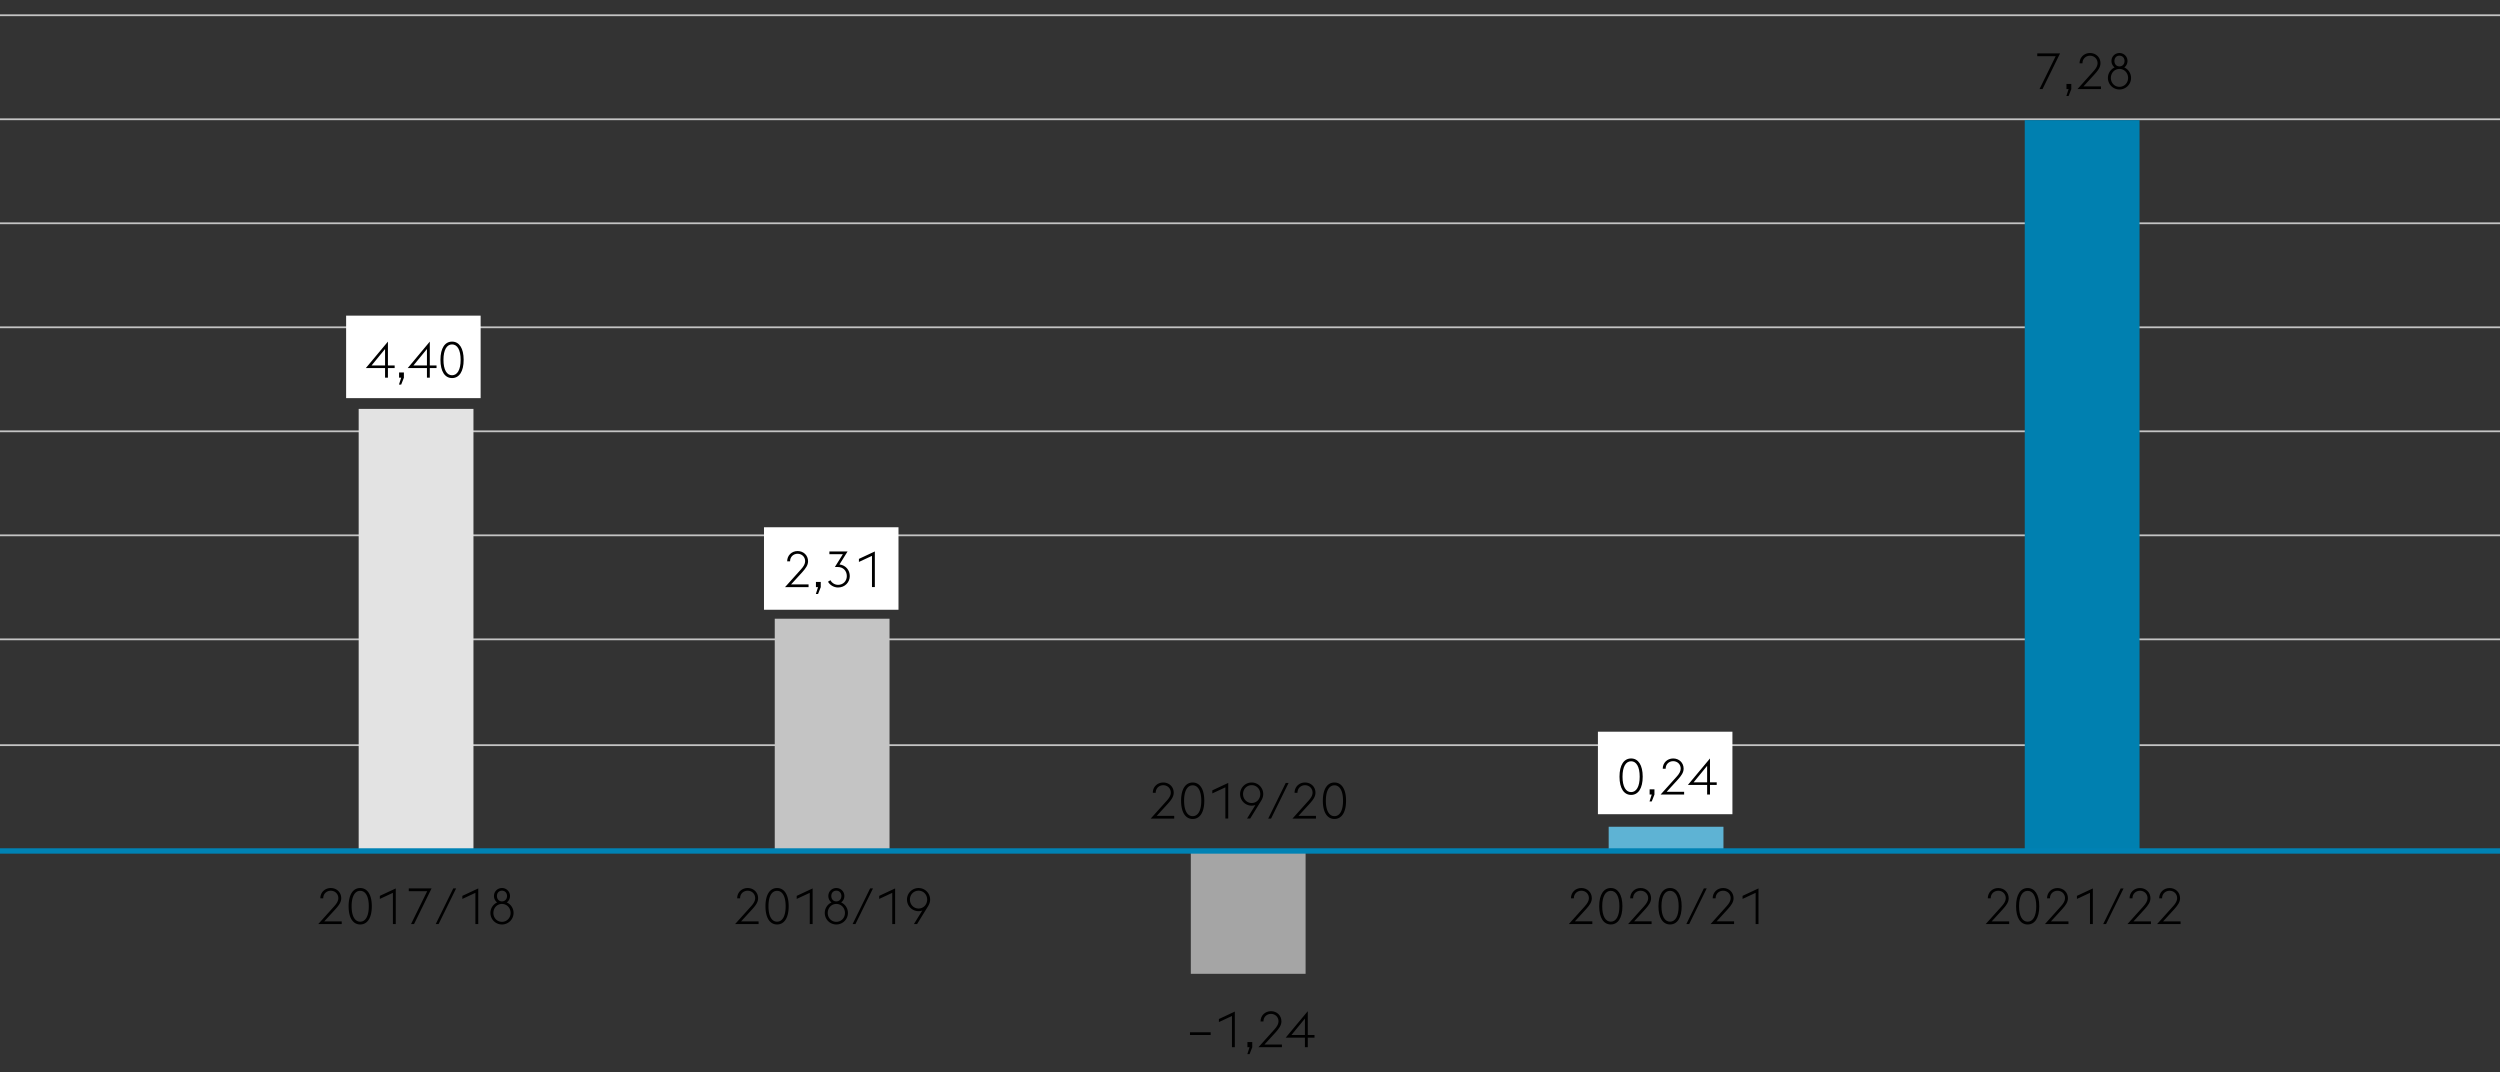 <svg xmlns="http://www.w3.org/2000/svg" width="1394" height="598" viewBox="0 0 1394 598"><rect x="0" y="0" width="1394" height="598" fill="#333333" stroke="none"/><path fill="none" stroke="#c4c4c4" d="M-6 415.5h1408M-6 356.5h1408M-6 298.5h1408M-6 240.5h1408M-6 182.5h1408M-6 124.5h1408M-6 66.5h1408M-6 8.5h1408"/><path fill="#e3e3e3" d="M200 228h64v246h-64z"/><path fill="#c4c4c4" d="M432 345h64v129h-64z"/><path fill="#a5a5a5" d="M664 474h64v69h-64z"/><path fill="#5eb3d4" d="M897 461h64v13h-64z"/><path fill="#0080b0" d="M1129 67h64v407h-64z"/><path fill="none" stroke="#0082b4" stroke-width="3" d="M-6 474.5h1408"/><path fill="#fff" d="M426 294h75v46h-75zM193 176h75v46h-75zM891 408h75v46h-75z"/><g><path d="M190.547 515.268h-13.104l8.904-9.912c1.512-1.651 2.296-3.107 2.296-4.536 0-2.436-1.876-4.144-4.2-4.144-2.324 0-4.2 1.708-4.2 4.144v.084h-1.624c0-3.388 2.604-5.739 5.824-5.739 3.248 0 5.824 2.352 5.824 5.684 0 2.156-1.26 3.92-3.304 6.188l-6.16 6.721h9.744v1.51zM194.383 505.327c0-6.523 2.492-10.163 6.468-10.163s6.468 3.64 6.468 10.163c0 6.524-2.492 10.164-6.468 10.164s-6.468-3.639-6.468-10.164zm6.468-8.596c-2.912 0-4.788 2.996-4.788 8.596 0 5.601 1.876 8.597 4.788 8.597 2.912 0 4.788-2.996 4.788-8.597 0-5.599-1.876-8.596-4.788-8.596zM219.079 497.852l-7.28 3.388v-1.708l8.876-4.144v19.88h-1.596v-17.416zM238.203 496.928h-10.276v-1.54h12.712l-9.772 19.88h-1.68l9.016-18.34zM252.735 495.388h1.596l-9.772 19.88h-1.596l9.772-19.88zM265.083 497.852l-7.28 3.388v-1.708l8.876-4.144v19.88h-1.596v-17.416zM279.895 515.491a6.423 6.423 0 01-6.44-6.439 6.426 6.426 0 013.752-5.853 4.441 4.441 0 01-1.764-3.584c0-2.548 1.988-4.451 4.452-4.451s4.48 1.903 4.48 4.451c0 1.513-.7 2.772-1.792 3.584a6.404 6.404 0 013.78 5.853c0 3.555-2.884 6.439-6.468 6.439zm0-1.483c2.772 0 4.816-2.212 4.816-4.956s-2.044-5.012-4.816-5.012-4.788 2.268-4.788 5.012 2.016 4.956 4.788 4.956zm.112-11.397c1.68-.056 2.716-1.372 2.716-2.996 0-1.68-1.092-2.968-2.828-2.968-1.736 0-2.8 1.288-2.8 2.968 0 1.624 1.008 2.94 2.66 2.996h.252z"/><g><path d="M422.989 515.268h-13.104l8.904-9.912c1.512-1.651 2.296-3.107 2.296-4.536 0-2.436-1.876-4.144-4.2-4.144-2.324 0-4.2 1.708-4.2 4.144v.084h-1.624c0-3.388 2.604-5.739 5.824-5.739 3.248 0 5.824 2.352 5.824 5.684 0 2.156-1.26 3.92-3.304 6.188l-6.16 6.721h9.744v1.51zM426.825 505.327c0-6.523 2.492-10.163 6.468-10.163s6.468 3.64 6.468 10.163c0 6.524-2.492 10.164-6.468 10.164s-6.468-3.639-6.468-10.164zm6.467-8.596c-2.912 0-4.788 2.996-4.788 8.596 0 5.601 1.876 8.597 4.788 8.597 2.912 0 4.788-2.996 4.788-8.597.001-5.599-1.875-8.596-4.788-8.596zM451.521 497.852l-7.28 3.388v-1.708l8.876-4.144v19.88h-1.596v-17.416zM466.333 515.491a6.423 6.423 0 01-6.44-6.439 6.426 6.426 0 013.752-5.853 4.441 4.441 0 01-1.764-3.584c0-2.548 1.988-4.451 4.452-4.451s4.48 1.903 4.48 4.451c0 1.513-.7 2.772-1.792 3.584a6.404 6.404 0 013.78 5.853c0 3.555-2.884 6.439-6.468 6.439zm0-1.483c2.772 0 4.816-2.212 4.816-4.956s-2.044-5.012-4.816-5.012-4.788 2.268-4.788 5.012 2.016 4.956 4.788 4.956zm.112-11.397c1.68-.056 2.716-1.372 2.716-2.996 0-1.68-1.092-2.968-2.828-2.968-1.736 0-2.8 1.288-2.8 2.968 0 1.624 1.008 2.94 2.66 2.996h.252zM485.177 495.388h1.596l-9.772 19.88h-1.596l9.772-19.88zM497.524 497.852l-7.28 3.388v-1.708l8.876-4.144v19.88h-1.596v-17.416zM514.269 507.708a6.188 6.188 0 01-2.072.363c-3.584 0-6.468-2.912-6.468-6.468s2.884-6.439 6.468-6.439a6.44 6.44 0 016.44 6.439c0 1.316-.448 2.548-1.092 3.612l-6.188 10.052h-1.764l4.676-7.559zm2.715-6.104c0-2.744-2.016-4.956-4.788-4.956s-4.816 2.212-4.816 4.956 2.044 4.984 4.816 4.984 4.788-2.24 4.788-4.984z"/></g><g><path d="M887.879 515.26h-13.104l8.904-9.912c1.512-1.651 2.295-3.107 2.295-4.536 0-2.436-1.875-4.144-4.199-4.144s-4.2 1.708-4.2 4.144v.084h-1.624c0-3.388 2.604-5.739 5.824-5.739 3.248 0 5.824 2.352 5.824 5.684 0 2.156-1.26 3.92-3.305 6.188l-6.16 6.721h9.744v1.51zM891.715 505.319c0-6.523 2.492-10.163 6.469-10.163 3.976 0 6.468 3.64 6.468 10.163 0 6.524-2.492 10.164-6.468 10.164-3.977 0-6.469-3.639-6.469-10.164zm6.469-8.595c-2.912 0-4.788 2.996-4.788 8.596 0 5.601 1.876 8.597 4.788 8.597s4.787-2.996 4.787-8.597c0-5.6-1.875-8.596-4.787-8.596zM920.92 515.26h-13.104l8.903-9.912c1.513-1.651 2.297-3.107 2.297-4.536 0-2.436-1.877-4.144-4.2-4.144-2.324 0-4.2 1.708-4.2 4.144v.084h-1.624c0-3.388 2.604-5.739 5.824-5.739 3.248 0 5.823 2.352 5.823 5.684 0 2.156-1.26 3.92-3.303 6.188l-6.16 6.721h9.744v1.51zM924.756 505.319c0-6.523 2.492-10.163 6.467-10.163 3.977 0 6.469 3.64 6.469 10.163 0 6.524-2.492 10.164-6.469 10.164-3.975 0-6.467-3.639-6.467-10.164zm6.467-8.595c-2.911 0-4.787 2.996-4.787 8.596 0 5.601 1.876 8.597 4.787 8.597 2.912 0 4.789-2.996 4.789-8.597 0-5.6-1.877-8.596-4.789-8.596zM950.067 495.38h1.597l-9.772 19.88h-1.597l9.772-19.88zM966.924 515.26H953.82l8.903-9.912c1.513-1.651 2.297-3.107 2.297-4.536 0-2.436-1.877-4.144-4.2-4.144-2.324 0-4.2 1.708-4.2 4.144v.084h-1.624c0-3.388 2.604-5.739 5.824-5.739 3.248 0 5.823 2.352 5.823 5.684 0 2.156-1.26 3.92-3.303 6.188l-6.16 6.721h9.744v1.51zM978.936 497.844l-7.28 3.388v-1.708l8.876-4.144v19.88h-1.596v-17.416z"/></g><g><path d="M663.534 575.592h11.536v1.54h-11.536v-1.54zM686.941 566.52l-7.28 3.388V568.2l8.876-4.144v19.88h-1.596V566.52zM696.742 583.936h-1.176v-2.884h2.688v2.912l-1.512 3.836h-1.232l1.232-3.864zM714.801 583.936h-13.104l8.904-9.912c1.512-1.651 2.296-3.107 2.296-4.536 0-2.436-1.876-4.144-4.2-4.144-2.324 0-4.2 1.708-4.2 4.144v.084h-1.624c0-3.388 2.604-5.739 5.824-5.739 3.248 0 5.824 2.352 5.824 5.684 0 2.156-1.26 3.92-3.304 6.188l-6.16 6.721h9.744v1.51zM727.625 578.588h-10.724l12.32-14.756v13.3h3.752v1.456h-3.752v5.348h-1.596v-5.348zm0-10.641l-7.532 9.185h7.532v-9.185z"/></g><g><path d="M1120.32 515.271h-13.104l8.904-9.912c1.512-1.651 2.295-3.107 2.295-4.536 0-2.436-1.875-4.144-4.199-4.144s-4.2 1.708-4.2 4.144v.084h-1.624c0-3.388 2.604-5.739 5.824-5.739 3.248 0 5.824 2.352 5.824 5.684 0 2.156-1.26 3.92-3.305 6.188l-6.16 6.721h9.744v1.51zM1124.156 505.331c0-6.523 2.492-10.163 6.469-10.163 3.976 0 6.468 3.64 6.468 10.163 0 6.524-2.492 10.164-6.468 10.164-3.977 0-6.469-3.64-6.469-10.164zm6.469-8.596c-2.912 0-4.788 2.996-4.788 8.596 0 5.601 1.876 8.597 4.788 8.597s4.787-2.996 4.787-8.597c0-5.6-1.875-8.596-4.787-8.596zM1153.361 515.271h-13.104l8.903-9.912c1.513-1.651 2.297-3.107 2.297-4.536 0-2.436-1.877-4.144-4.2-4.144-2.324 0-4.2 1.708-4.2 4.144v.084h-1.624c0-3.388 2.604-5.739 5.824-5.739 3.248 0 5.823 2.352 5.823 5.684 0 2.156-1.26 3.92-3.303 6.188l-6.16 6.721h9.744v1.51zM1165.373 497.855l-7.28 3.388v-1.708l8.876-4.144v19.88h-1.596v-17.416zM1182.509 495.392h1.597l-9.772 19.88h-1.597l9.772-19.88zM1199.365 515.271h-13.104l8.903-9.912c1.513-1.651 2.297-3.107 2.297-4.536 0-2.436-1.877-4.144-4.2-4.144-2.324 0-4.2 1.708-4.2 4.144v.084h-1.624c0-3.388 2.604-5.739 5.824-5.739 3.248 0 5.823 2.352 5.823 5.684 0 2.156-1.26 3.92-3.303 6.188l-6.16 6.721h9.744v1.51zM1215.885 515.271h-13.104l8.903-9.912c1.513-1.651 2.296-3.107 2.296-4.536 0-2.436-1.876-4.144-4.199-4.144-2.324 0-4.201 1.708-4.201 4.144v.084h-1.623c0-3.388 2.604-5.739 5.824-5.739 3.248 0 5.823 2.352 5.823 5.684 0 2.156-1.26 3.92-3.304 6.188l-6.16 6.721h9.744v1.51z"/></g><g><path d="M654.737 456.434h-13.104l8.904-9.912c1.512-1.651 2.296-3.107 2.296-4.536 0-2.436-1.876-4.144-4.2-4.144-2.324 0-4.2 1.708-4.2 4.144v.084h-1.624c0-3.388 2.604-5.739 5.824-5.739 3.248 0 5.824 2.352 5.824 5.684 0 2.156-1.26 3.92-3.304 6.188l-6.16 6.721h9.744v1.51zM658.573 446.493c0-6.523 2.492-10.163 6.468-10.163s6.468 3.64 6.468 10.163c0 6.524-2.492 10.164-6.468 10.164s-6.468-3.639-6.468-10.164zm6.468-8.596c-2.912 0-4.788 2.996-4.788 8.596 0 5.601 1.876 8.597 4.788 8.597 2.912 0 4.788-2.996 4.788-8.597 0-5.599-1.876-8.596-4.788-8.596zM683.269 439.018l-7.28 3.388v-1.708l8.876-4.144v19.88h-1.596v-17.416zM700.013 448.874a6.188 6.188 0 01-2.072.363c-3.584 0-6.468-2.912-6.468-6.468s2.884-6.439 6.468-6.439a6.44 6.44 0 016.44 6.439c0 1.316-.448 2.548-1.092 3.612l-6.188 10.052h-1.764l4.676-7.559zm2.716-6.104c0-2.744-2.016-4.956-4.788-4.956s-4.816 2.212-4.816 4.956 2.044 4.984 4.816 4.984 4.788-2.24 4.788-4.984zM716.925 436.554h1.596l-9.772 19.88h-1.596l9.772-19.88zM733.781 456.434h-13.104l8.904-9.912c1.512-1.651 2.296-3.107 2.296-4.536 0-2.436-1.876-4.144-4.2-4.144-2.324 0-4.2 1.708-4.2 4.144v.084h-1.624c0-3.388 2.604-5.739 5.824-5.739 3.248 0 5.824 2.352 5.824 5.684 0 2.156-1.26 3.92-3.304 6.188l-6.16 6.721h9.744v1.51zM737.617 446.493c0-6.523 2.492-10.163 6.468-10.163s6.468 3.64 6.468 10.163c0 6.524-2.492 10.164-6.468 10.164s-6.468-3.639-6.468-10.164zm6.468-8.596c-2.912 0-4.788 2.996-4.788 8.596 0 5.601 1.876 8.597 4.788 8.597 2.912 0 4.788-2.996 4.788-8.597 0-5.599-1.876-8.596-4.788-8.596z"/><g><path d="M214.713 205.238h-10.724l12.32-14.756v13.3h3.752v1.456h-3.752v5.348h-1.596v-5.348zm0-10.64l-7.532 9.185h7.532v-9.185zM223.701 210.586h-1.176v-2.884h2.688v2.912l-1.512 3.836h-1.232l1.232-3.864zM238.064 205.238H227.34l12.32-14.756v13.3h3.752v1.456h-3.752v5.348h-1.596v-5.348zm0-10.64l-7.532 9.185h7.532v-9.185zM245.597 200.646c0-6.523 2.492-10.163 6.468-10.163s6.468 3.64 6.468 10.163c0 6.524-2.492 10.164-6.468 10.164s-6.468-3.64-6.468-10.164zm6.467-8.596c-2.912 0-4.788 2.996-4.788 8.596 0 5.601 1.876 8.597 4.788 8.597 2.912 0 4.788-2.996 4.788-8.597.001-5.6-1.875-8.596-4.788-8.596z"/></g><g><path d="M450.851 327.367h-13.104l8.904-9.912c1.512-1.651 2.296-3.107 2.296-4.536 0-2.436-1.876-4.144-4.2-4.144-2.324 0-4.2 1.708-4.2 4.144v.084h-1.624c0-3.388 2.604-5.739 5.824-5.739 3.248 0 5.824 2.352 5.824 5.684 0 2.156-1.26 3.92-3.304 6.188l-6.16 6.721h9.744v1.51zM456.143 327.367h-1.176v-2.884h2.688v2.912l-1.512 3.836h-1.232l1.232-3.864zM461.686 324.371l1.372-.868c.672 1.429 2.352 2.604 4.256 2.604 2.744 0 4.872-2.017 4.872-4.872 0-2.968-2.044-5.068-5.012-5.068h-1.652l4.452-7.14h-7.504v-1.54h10.136l-4.508 7.252c3.64.448 5.74 3.332 5.74 6.496 0 3.359-2.66 6.355-6.552 6.355-2.324.001-4.536-1.343-5.6-3.219zM486.214 309.951l-7.28 3.388v-1.708l8.876-4.144v19.88h-1.596v-17.416z"/></g><g><path d="M903.033 433.079c0-6.523 2.492-10.163 6.469-10.163 3.976 0 6.468 3.64 6.468 10.163 0 6.524-2.492 10.164-6.468 10.164-3.977 0-6.469-3.639-6.469-10.164zm6.469-8.596c-2.912 0-4.788 2.996-4.788 8.596 0 5.601 1.876 8.597 4.788 8.597s4.787-2.996 4.787-8.597c0-5.6-1.875-8.596-4.787-8.596zM921.01 443.02h-1.176v-2.884h2.688v2.912l-1.512 3.836h-1.232l1.232-3.864zM939.069 443.02h-13.104l8.904-9.912c1.512-1.651 2.296-3.107 2.296-4.536 0-2.436-1.876-4.144-4.2-4.144s-4.199 1.708-4.199 4.144v.084h-1.625c0-3.388 2.604-5.739 5.824-5.739 3.248 0 5.824 2.352 5.824 5.684 0 2.156-1.26 3.92-3.304 6.188l-6.16 6.721h9.744v1.51zM951.893 437.672H941.17l12.319-14.756v13.3h3.752v1.456h-3.752v5.348h-1.597v-5.348zm0-10.641l-7.531 9.185h7.531v-9.185z"/></g><g><path d="M1146.247 31.33h-10.276v-1.54h12.713l-9.772 19.88h-1.68l9.015-18.34zM1153.443 49.67h-1.176v-2.884h2.688v2.912l-1.512 3.836h-1.232l1.232-3.864zM1171.503 49.67h-13.104l8.904-9.912c1.512-1.651 2.296-3.107 2.296-4.536 0-2.436-1.876-4.144-4.2-4.144s-4.199 1.708-4.199 4.144v.084h-1.625c0-3.388 2.604-5.739 5.824-5.739 3.248 0 5.824 2.352 5.824 5.684 0 2.156-1.26 3.92-3.304 6.188l-6.16 6.721h9.744v1.51zM1181.807 49.894a6.422 6.422 0 01-6.439-6.439 6.424 6.424 0 013.752-5.853 4.441 4.441 0 01-1.764-3.584c0-2.548 1.987-4.451 4.451-4.451 2.465 0 4.48 1.903 4.48 4.451 0 1.513-.7 2.772-1.793 3.584a6.405 6.405 0 013.781 5.853c0 3.555-2.884 6.439-6.468 6.439zm0-1.484c2.771 0 4.816-2.212 4.816-4.956s-2.045-5.012-4.816-5.012-4.787 2.268-4.787 5.012 2.015 4.956 4.787 4.956zm.112-11.396c1.68-.056 2.716-1.372 2.716-2.996 0-1.68-1.092-2.968-2.828-2.968s-2.8 1.288-2.8 2.968c0 1.624 1.008 2.94 2.66 2.996h.252z"/></g></g></g></svg>